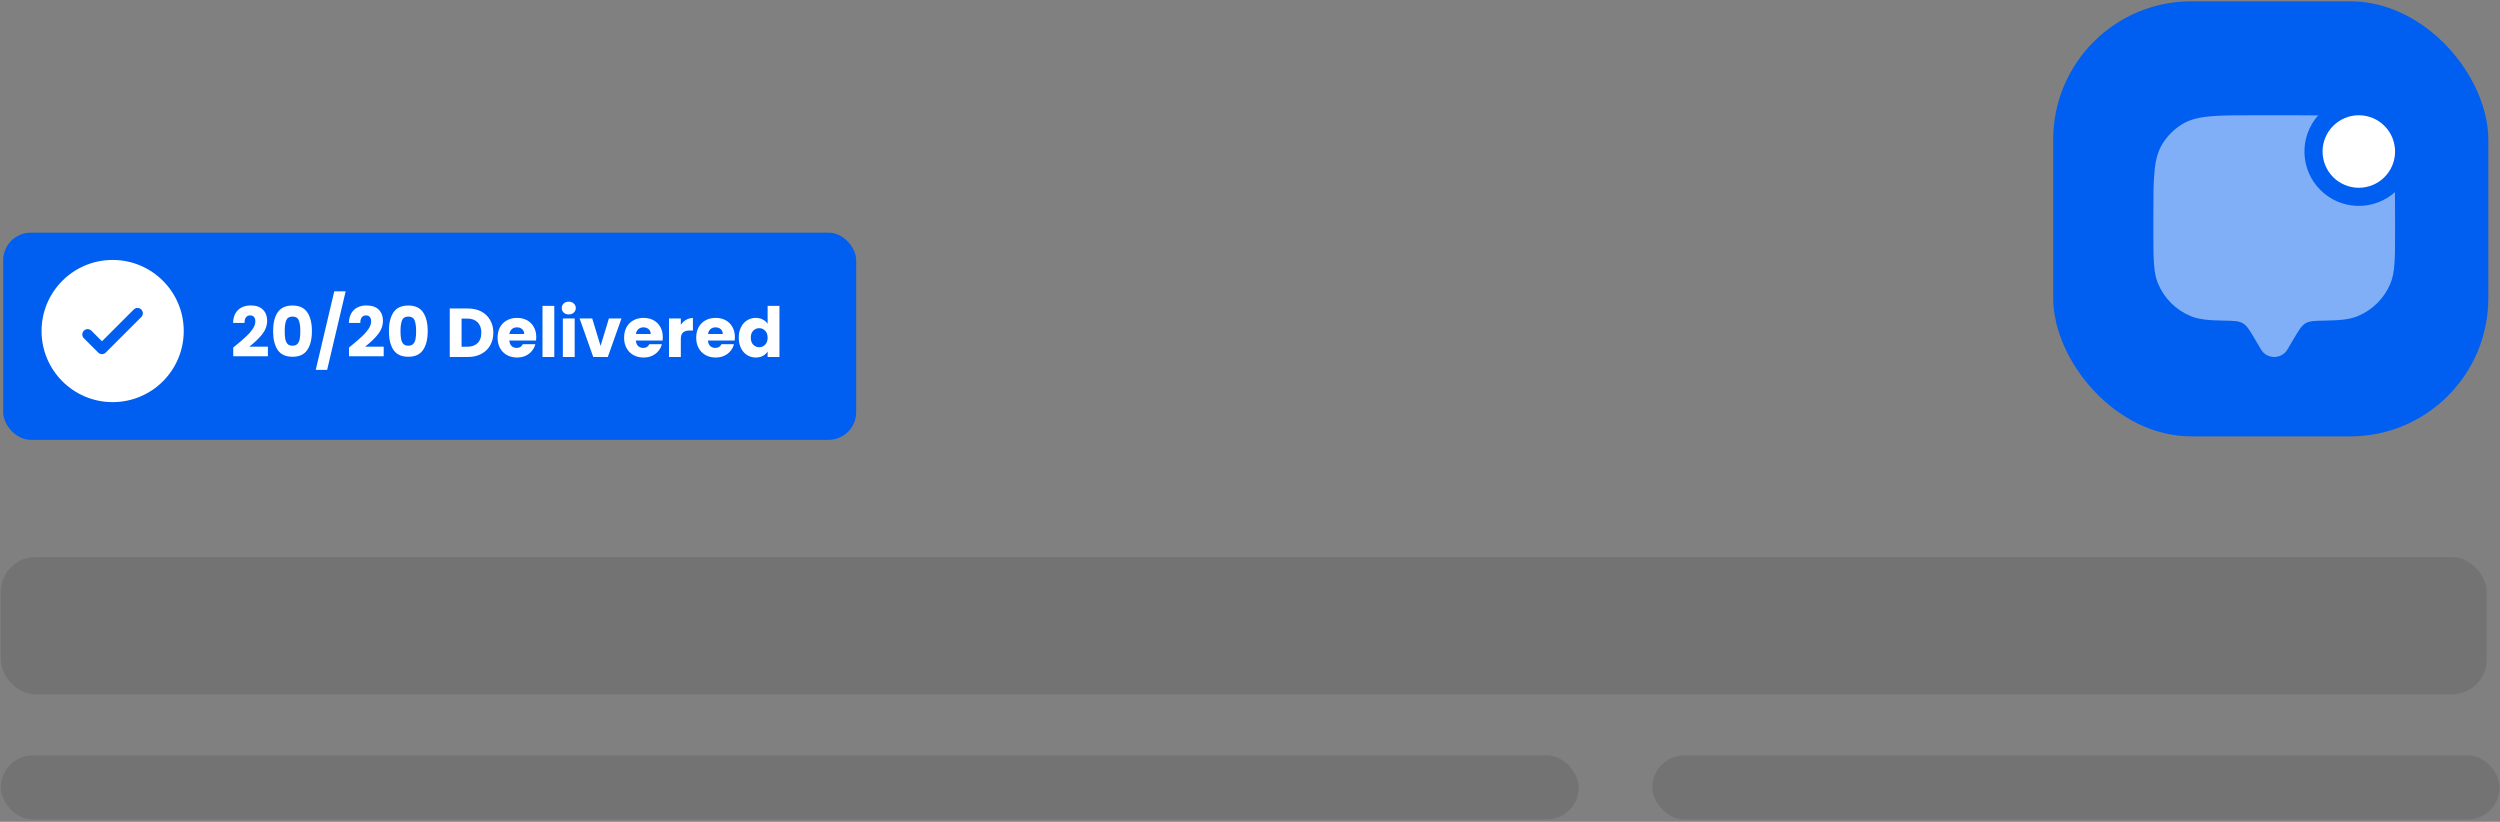 <svg width="362" height="119" viewBox="0 0 362 119" fill="none" xmlns="http://www.w3.org/2000/svg">
<rect x="0" y="0" width="362" height="119" fill="#808080" stroke="none"/>
<rect x="0.117" y="80.669" width="359.948" height="19.859" rx="5" fill="#424242" fill-opacity="0.2"/>
<rect x="0.117" y="109.38" width="228.481" height="9.281" rx="4.64" fill="#424242" fill-opacity="0.2"/>
<rect x="239.255" y="109.38" width="122.703" height="9.281" rx="4.64" fill="#424242" fill-opacity="0.2"/>
<rect x="0.465" y="33.689" width="123.511" height="30" rx="4" fill="#005FF0"/>
<path fill-rule="evenodd" clip-rule="evenodd" d="M26.605 47.934C26.605 53.619 21.996 58.228 16.311 58.228C10.626 58.228 6.017 53.619 6.017 47.934C6.017 42.249 10.626 37.64 16.311 37.64C21.996 37.64 26.605 42.249 26.605 47.934ZM20.459 44.815C20.604 44.96 20.685 45.156 20.685 45.361C20.685 45.565 20.604 45.761 20.459 45.906L15.312 51.053C15.168 51.197 14.972 51.279 14.767 51.279C14.562 51.279 14.366 51.197 14.221 51.053L12.163 48.994C12.087 48.923 12.026 48.838 11.984 48.744C11.941 48.649 11.919 48.547 11.917 48.443C11.915 48.339 11.934 48.236 11.973 48.14C12.012 48.044 12.07 47.957 12.143 47.883C12.216 47.81 12.304 47.752 12.4 47.714C12.496 47.675 12.599 47.656 12.703 47.657C12.806 47.659 12.908 47.682 13.003 47.724C13.098 47.766 13.183 47.827 13.254 47.903L14.767 49.416L17.068 47.116L19.368 44.815C19.513 44.67 19.709 44.589 19.914 44.589C20.118 44.589 20.315 44.67 20.459 44.815Z" fill="white"/>
<path d="M33.773 50.319C33.999 50.139 34.102 50.056 34.083 50.069C34.736 49.529 35.249 49.086 35.623 48.739C36.002 48.392 36.322 48.029 36.583 47.649C36.843 47.269 36.972 46.899 36.972 46.539C36.972 46.266 36.909 46.052 36.782 45.899C36.656 45.746 36.466 45.669 36.212 45.669C35.959 45.669 35.759 45.766 35.612 45.959C35.472 46.146 35.403 46.412 35.403 46.759H33.752C33.766 46.192 33.886 45.719 34.112 45.339C34.346 44.959 34.649 44.679 35.023 44.499C35.403 44.319 35.822 44.229 36.282 44.229C37.076 44.229 37.672 44.432 38.072 44.839C38.479 45.246 38.682 45.776 38.682 46.429C38.682 47.142 38.439 47.806 37.953 48.419C37.466 49.026 36.846 49.619 36.093 50.199H38.792V51.589H33.773V50.319ZM39.545 47.939C39.545 46.792 39.765 45.889 40.205 45.229C40.652 44.569 41.369 44.239 42.355 44.239C43.342 44.239 44.055 44.569 44.495 45.229C44.942 45.889 45.165 46.792 45.165 47.939C45.165 49.099 44.942 50.009 44.495 50.669C44.055 51.329 43.342 51.659 42.355 51.659C41.369 51.659 40.652 51.329 40.205 50.669C39.765 50.009 39.545 49.099 39.545 47.939ZM43.485 47.939C43.485 47.266 43.412 46.749 43.265 46.389C43.119 46.022 42.815 45.839 42.355 45.839C41.895 45.839 41.592 46.022 41.445 46.389C41.299 46.749 41.225 47.266 41.225 47.939C41.225 48.392 41.252 48.769 41.305 49.069C41.359 49.362 41.465 49.602 41.625 49.789C41.792 49.969 42.035 50.059 42.355 50.059C42.675 50.059 42.915 49.969 43.075 49.789C43.242 49.602 43.352 49.362 43.405 49.069C43.459 48.769 43.485 48.392 43.485 47.939ZM50.049 42.189L47.369 53.559H45.719L48.399 42.189H50.049ZM50.54 50.319C50.767 50.139 50.87 50.056 50.85 50.069C51.504 49.529 52.017 49.086 52.39 48.739C52.77 48.392 53.09 48.029 53.35 47.649C53.61 47.269 53.74 46.899 53.74 46.539C53.74 46.266 53.677 46.052 53.55 45.899C53.423 45.746 53.233 45.669 52.98 45.669C52.727 45.669 52.527 45.766 52.38 45.959C52.24 46.146 52.17 46.412 52.17 46.759H50.52C50.533 46.192 50.654 45.719 50.88 45.339C51.114 44.959 51.417 44.679 51.79 44.499C52.17 44.319 52.59 44.229 53.05 44.229C53.843 44.229 54.44 44.432 54.84 44.839C55.247 45.246 55.45 45.776 55.45 46.429C55.45 47.142 55.207 47.806 54.72 48.419C54.233 49.026 53.614 49.619 52.86 50.199H55.56V51.589H50.54V50.319ZM56.313 47.939C56.313 46.792 56.533 45.889 56.973 45.229C57.42 44.569 58.136 44.239 59.123 44.239C60.11 44.239 60.823 44.569 61.263 45.229C61.71 45.889 61.933 46.792 61.933 47.939C61.933 49.099 61.71 50.009 61.263 50.669C60.823 51.329 60.11 51.659 59.123 51.659C58.136 51.659 57.42 51.329 56.973 50.669C56.533 50.009 56.313 49.099 56.313 47.939ZM60.253 47.939C60.253 47.266 60.18 46.749 60.033 46.389C59.886 46.022 59.583 45.839 59.123 45.839C58.663 45.839 58.36 46.022 58.213 46.389C58.066 46.749 57.993 47.266 57.993 47.939C57.993 48.392 58.02 48.769 58.073 49.069C58.126 49.362 58.233 49.602 58.393 49.789C58.56 49.969 58.803 50.059 59.123 50.059C59.443 50.059 59.683 49.969 59.843 49.789C60.01 49.602 60.12 49.362 60.173 49.069C60.226 48.769 60.253 48.392 60.253 47.939ZM67.756 44.669C68.496 44.669 69.142 44.816 69.696 45.109C70.249 45.402 70.676 45.816 70.976 46.349C71.282 46.876 71.436 47.486 71.436 48.179C71.436 48.866 71.282 49.476 70.976 50.009C70.676 50.542 70.246 50.956 69.686 51.249C69.132 51.542 68.489 51.689 67.756 51.689H65.126V44.669H67.756ZM67.646 50.209C68.292 50.209 68.796 50.032 69.156 49.679C69.516 49.326 69.696 48.826 69.696 48.179C69.696 47.532 69.516 47.029 69.156 46.669C68.796 46.309 68.292 46.129 67.646 46.129H66.836V50.209H67.646ZM77.651 48.809C77.651 48.969 77.641 49.136 77.621 49.309H73.751C73.778 49.656 73.888 49.922 74.081 50.109C74.281 50.289 74.525 50.379 74.811 50.379C75.238 50.379 75.535 50.199 75.701 49.839H77.521C77.428 50.206 77.258 50.536 77.011 50.829C76.771 51.122 76.468 51.352 76.101 51.519C75.735 51.686 75.325 51.769 74.871 51.769C74.325 51.769 73.838 51.652 73.411 51.419C72.985 51.186 72.651 50.852 72.411 50.419C72.171 49.986 72.051 49.479 72.051 48.899C72.051 48.319 72.168 47.812 72.401 47.379C72.641 46.946 72.975 46.612 73.401 46.379C73.828 46.146 74.318 46.029 74.871 46.029C75.411 46.029 75.891 46.142 76.311 46.369C76.731 46.596 77.058 46.919 77.291 47.339C77.531 47.759 77.651 48.249 77.651 48.809ZM75.901 48.359C75.901 48.066 75.801 47.832 75.601 47.659C75.401 47.486 75.151 47.399 74.851 47.399C74.565 47.399 74.321 47.482 74.121 47.649C73.928 47.816 73.808 48.052 73.761 48.359H75.901ZM80.263 44.289V51.689H78.553V44.289H80.263ZM82.362 45.529C82.062 45.529 81.816 45.442 81.623 45.269C81.436 45.089 81.343 44.869 81.343 44.609C81.343 44.342 81.436 44.122 81.623 43.949C81.816 43.769 82.062 43.679 82.362 43.679C82.656 43.679 82.896 43.769 83.082 43.949C83.276 44.122 83.373 44.342 83.373 44.609C83.373 44.869 83.276 45.089 83.082 45.269C82.896 45.442 82.656 45.529 82.362 45.529ZM83.213 46.109V51.689H81.502V46.109H83.213ZM86.962 50.089L88.172 46.109H89.992L88.012 51.689H85.902L83.922 46.109H85.752L86.962 50.089ZM95.972 48.809C95.972 48.969 95.962 49.136 95.942 49.309H92.072C92.098 49.656 92.208 49.922 92.401 50.109C92.602 50.289 92.845 50.379 93.132 50.379C93.558 50.379 93.855 50.199 94.022 49.839H95.841C95.748 50.206 95.578 50.536 95.332 50.829C95.091 51.122 94.788 51.352 94.421 51.519C94.055 51.686 93.645 51.769 93.192 51.769C92.645 51.769 92.158 51.652 91.731 51.419C91.305 51.186 90.972 50.852 90.731 50.419C90.492 49.986 90.371 49.479 90.371 48.899C90.371 48.319 90.488 47.812 90.722 47.379C90.962 46.946 91.295 46.612 91.722 46.379C92.148 46.146 92.638 46.029 93.192 46.029C93.731 46.029 94.212 46.142 94.632 46.369C95.052 46.596 95.378 46.919 95.612 47.339C95.852 47.759 95.972 48.249 95.972 48.809ZM94.222 48.359C94.222 48.066 94.121 47.832 93.921 47.659C93.722 47.486 93.472 47.399 93.171 47.399C92.885 47.399 92.641 47.482 92.442 47.649C92.248 47.816 92.128 48.052 92.082 48.359H94.222ZM98.584 47.039C98.784 46.732 99.034 46.492 99.334 46.319C99.634 46.139 99.967 46.049 100.334 46.049V47.859H99.864C99.437 47.859 99.117 47.952 98.904 48.139C98.69 48.319 98.584 48.639 98.584 49.099V51.689H96.874V46.109H98.584V47.039ZM106.411 48.809C106.411 48.969 106.401 49.136 106.381 49.309H102.511C102.538 49.656 102.648 49.922 102.841 50.109C103.041 50.289 103.284 50.379 103.571 50.379C103.998 50.379 104.294 50.199 104.461 49.839H106.281C106.188 50.206 106.018 50.536 105.771 50.829C105.531 51.122 105.228 51.352 104.861 51.519C104.494 51.686 104.084 51.769 103.631 51.769C103.084 51.769 102.598 51.652 102.171 51.419C101.744 51.186 101.411 50.852 101.171 50.419C100.931 49.986 100.811 49.479 100.811 48.899C100.811 48.319 100.928 47.812 101.161 47.379C101.401 46.946 101.734 46.612 102.161 46.379C102.588 46.146 103.078 46.029 103.631 46.029C104.171 46.029 104.651 46.142 105.071 46.369C105.491 46.596 105.818 46.919 106.051 47.339C106.291 47.759 106.411 48.249 106.411 48.809ZM104.661 48.359C104.661 48.066 104.561 47.832 104.361 47.659C104.161 47.486 103.911 47.399 103.611 47.399C103.324 47.399 103.081 47.482 102.881 47.649C102.688 47.816 102.568 48.052 102.521 48.359H104.661ZM106.973 48.889C106.973 48.316 107.08 47.812 107.293 47.379C107.513 46.946 107.81 46.612 108.183 46.379C108.556 46.146 108.973 46.029 109.433 46.029C109.8 46.029 110.133 46.106 110.433 46.259C110.74 46.412 110.98 46.619 111.153 46.879V44.289H112.863V51.689H111.153V50.889C110.993 51.156 110.763 51.369 110.463 51.529C110.17 51.689 109.826 51.769 109.433 51.769C108.973 51.769 108.556 51.652 108.183 51.419C107.81 51.179 107.513 50.842 107.293 50.409C107.08 49.969 106.973 49.462 106.973 48.889ZM111.153 48.899C111.153 48.472 111.033 48.136 110.793 47.889C110.56 47.642 110.273 47.519 109.933 47.519C109.593 47.519 109.303 47.642 109.063 47.889C108.83 48.129 108.713 48.462 108.713 48.889C108.713 49.316 108.83 49.656 109.063 49.909C109.303 50.156 109.593 50.279 109.933 50.279C110.273 50.279 110.56 50.156 110.793 49.909C111.033 49.662 111.153 49.326 111.153 48.899Z" fill="white"/>
<rect x="297.307" y="0.189" width="63" height="63" rx="20" fill="#005FF0"/>
<path d="M346.807 21.939C346.807 23.332 346.254 24.667 345.269 25.652C344.285 26.636 342.949 27.189 341.557 27.189C340.164 27.189 338.829 26.636 337.844 25.652C336.86 24.667 336.307 23.332 336.307 21.939C336.307 20.547 336.86 19.212 337.844 18.227C338.829 17.242 340.164 16.689 341.557 16.689C342.949 16.689 344.285 17.242 345.269 18.227C346.254 19.212 346.807 20.547 346.807 21.939Z" fill="white"/>
<path opacity="0.5" d="M335.67 16.709C334.576 16.689 333.342 16.689 331.932 16.689H326.682C320.954 16.689 318.089 16.689 315.986 17.979C314.808 18.7 313.818 19.69 313.097 20.867C311.807 22.972 311.807 25.838 311.807 31.564V33.314C311.807 37.392 311.807 39.431 312.472 41.037C312.912 42.099 313.557 43.064 314.369 43.876C315.182 44.689 316.147 45.333 317.209 45.773C318.364 46.252 319.741 46.385 321.939 46.424C323.427 46.45 324.171 46.462 324.762 46.807C325.352 47.15 325.721 47.771 326.456 49.015L327.405 50.618C328.25 52.046 330.362 52.046 331.209 50.618L332.158 49.015C332.893 47.773 333.26 47.15 333.852 46.807C334.443 46.462 335.187 46.45 336.674 46.424C338.872 46.387 340.25 46.252 341.405 45.773C342.466 45.333 343.431 44.688 344.243 43.876C345.056 43.063 345.7 42.099 346.14 41.037C346.807 39.431 346.807 37.392 346.807 33.314V31.564C346.807 30.156 346.807 28.92 346.788 27.826C345.286 29.161 343.332 29.871 341.324 29.812C339.317 29.753 337.407 28.93 335.987 27.509C334.567 26.089 333.743 24.18 333.684 22.172C333.625 20.164 334.335 18.21 335.67 16.709Z" fill="white"/>
</svg>

